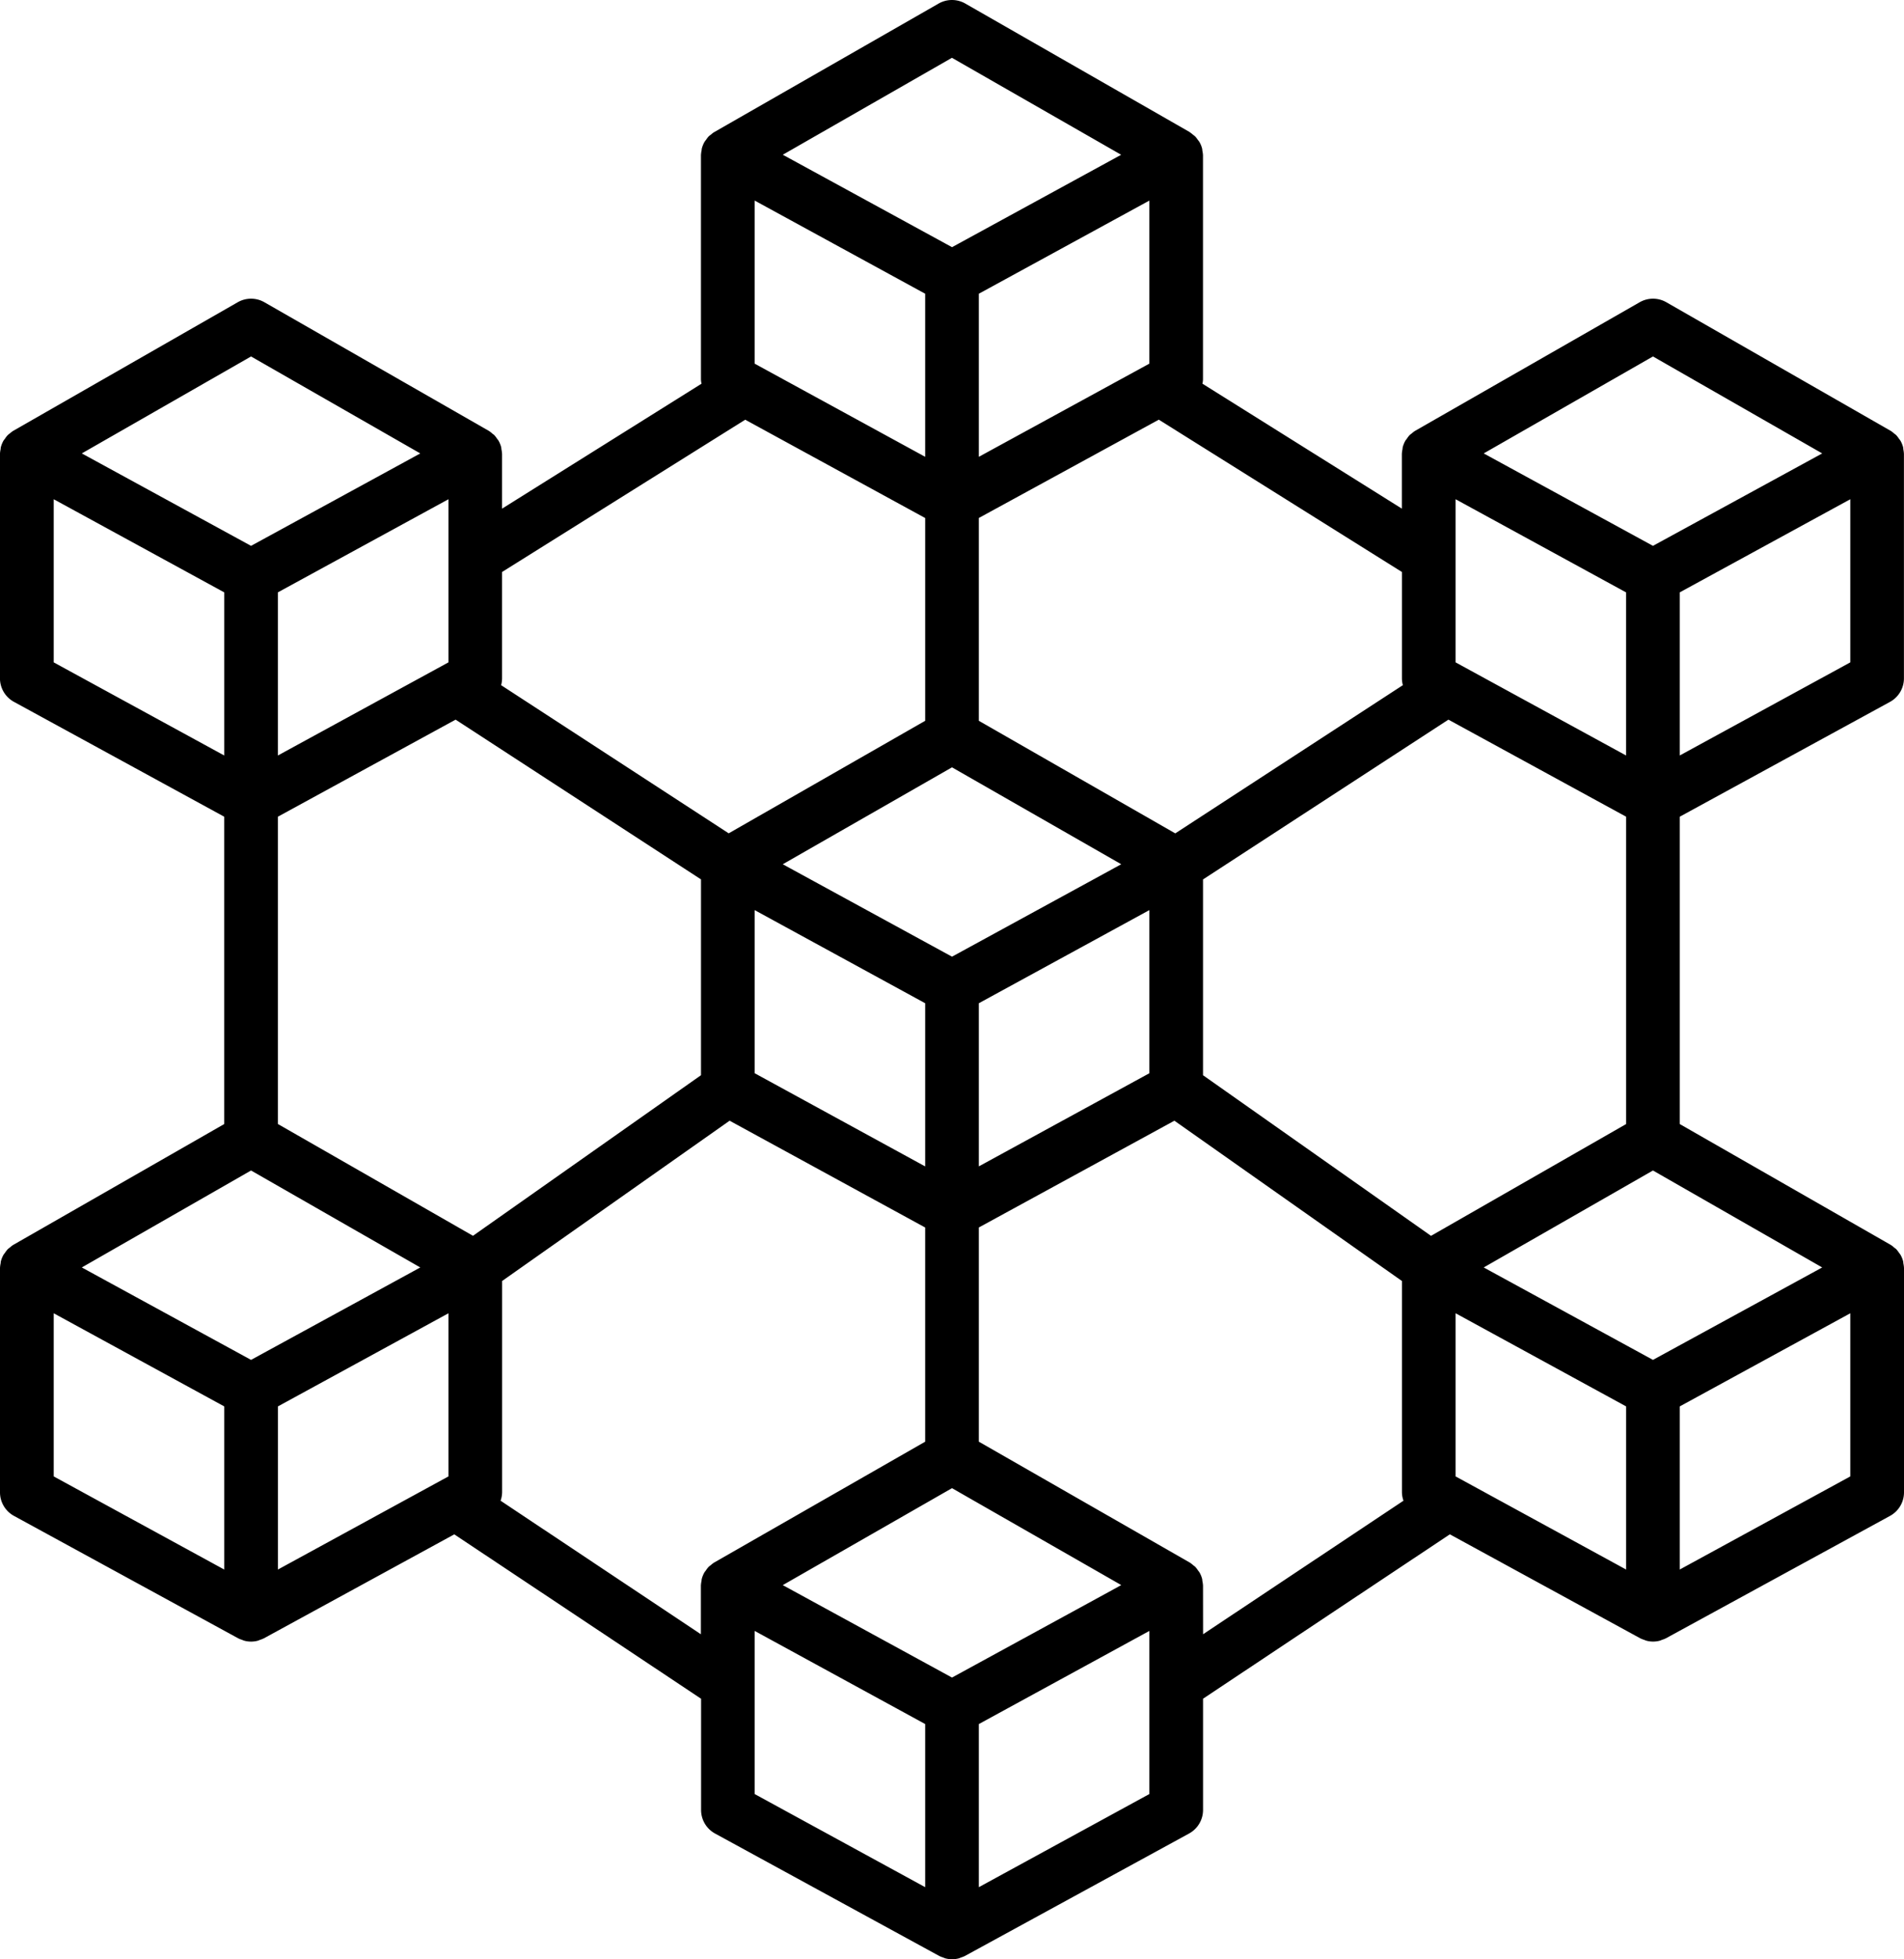 <svg xmlns="http://www.w3.org/2000/svg" width="228.024" height="234.529" viewBox="0 0 228.024 234.529">
  <path id="blockchain" d="M229.846,54.067c-.017-.1-.013-.2-.039-.3a3.213,3.213,0,0,0-.314-.766,2.5,2.5,0,0,0-.171-.226,3.19,3.19,0,0,0-.334-.437c-.075-.077-.171-.13-.253-.2a3.162,3.162,0,0,0-.393-.308l-.024-.009-.02-.015L201.457,36.427a3.215,3.215,0,0,0-3.194,0L171.406,51.8l-.02.015-.024.009a3.166,3.166,0,0,0-.4.31,2.305,2.305,0,0,0-.252.2,3.186,3.186,0,0,0-.338.442c-.053.077-.121.141-.167.222a3.219,3.219,0,0,0-.314.766c-.026.094-.022.195-.039.29a3.153,3.153,0,0,0-.07.534v6.545L145.9,46.177a3.141,3.141,0,0,0,.066-.488V18.838a3.158,3.158,0,0,0-.07-.525c-.017-.1-.013-.2-.039-.3a3.212,3.212,0,0,0-.314-.764,3.244,3.244,0,0,0-.207-.275,3.18,3.18,0,0,0-.3-.387,3.281,3.281,0,0,0-.3-.239,3.156,3.156,0,0,0-.345-.27h-.018l-.013-.028L117.5.672a3.215,3.215,0,0,0-3.194,0L87.452,16.049l-.022.017h-.018a3.155,3.155,0,0,0-.347.272,3.272,3.272,0,0,0-.3.237,3.189,3.189,0,0,0-.3.393,3.262,3.262,0,0,0-.2.27,3.211,3.211,0,0,0-.314.766c-.026.094-.022.195-.039.29a3.156,3.156,0,0,0-.07.534V45.689a3.146,3.146,0,0,0,.066.49L62.022,61.135V54.592a3.156,3.156,0,0,0-.07-.525c-.017-.1-.013-.2-.039-.3A3.211,3.211,0,0,0,61.6,53a2.511,2.511,0,0,0-.171-.226,3.189,3.189,0,0,0-.334-.437c-.075-.077-.171-.13-.253-.2a3.159,3.159,0,0,0-.393-.308l-.024-.009-.02-.015L33.559,36.427a3.215,3.215,0,0,0-3.194,0L3.514,51.8l-.02.015-.024.009a3.167,3.167,0,0,0-.4.31,2.3,2.3,0,0,0-.252.2,3.187,3.187,0,0,0-.338.442c-.053.077-.121.141-.167.222A3.218,3.218,0,0,0,2,53.764c-.026.094-.022.195-.039.29a3.156,3.156,0,0,0-.07.534V81.441a3.213,3.213,0,0,0,1.673,2.82L28.748,98.01V134.8L3.514,149.248l-.02.015-.024.009a3.17,3.17,0,0,0-.395.31,2.31,2.31,0,0,0-.252.2,3.185,3.185,0,0,0-.338.442c-.053.077-.121.141-.167.222a3.22,3.22,0,0,0-.314.766c-.026.094-.022.2-.039.29a3.156,3.156,0,0,0-.07.534v26.851a3.213,3.213,0,0,0,1.676,2.82L30.422,196.36a3.158,3.158,0,0,0,.468.184,2.707,2.707,0,0,0,.255.1,3.106,3.106,0,0,0,1.632,0c.088-.024.169-.07.255-.1a3.161,3.161,0,0,0,.468-.184l22.8-12.445,29.557,19.678v13.315a3.213,3.213,0,0,0,1.673,2.82l26.849,14.655a3.165,3.165,0,0,0,.468.184,2.715,2.715,0,0,0,.255.1,3.106,3.106,0,0,0,1.632,0c.088-.024.169-.07.255-.1a3.163,3.163,0,0,0,.468-.184L144.3,219.725a3.213,3.213,0,0,0,1.672-2.82V203.59l29.557-19.678,22.8,12.445a3.165,3.165,0,0,0,.468.184,2.717,2.717,0,0,0,.255.1,3.106,3.106,0,0,0,1.632,0c.088-.024.169-.07.255-.1a3.164,3.164,0,0,0,.468-.184l26.84-14.652a3.213,3.213,0,0,0,1.672-2.82V152.036a3.153,3.153,0,0,0-.07-.525c-.017-.1-.013-.2-.039-.3a3.212,3.212,0,0,0-.314-.766,2.518,2.518,0,0,0-.171-.226,3.194,3.194,0,0,0-.334-.437c-.075-.077-.171-.13-.253-.2a3.159,3.159,0,0,0-.393-.308l-.024-.009-.02-.015L203.063,134.8V98.01l25.176-13.743a3.213,3.213,0,0,0,1.672-2.82V54.592a3.161,3.161,0,0,0-.066-.525ZM135.352,190.442l-19.445,10.615L96.462,190.442l-.822-.45,20.268-11.606,20.268,11.6ZM55.6,79.536,35.173,90.683V71.155L55.6,60.008ZM31.96,140.36l20.268,11.606-.822.45L31.96,163.031,12.515,152.416l-.822-.45Zm26.579,7.817L35.173,134.794V98.01L56.458,86.391l29.388,19.122v23.44ZM92.27,43.777V24.254l20.424,11.154V54.93Zm47.272,0L119.12,54.93V35.408l20.424-11.151ZM115.907,92.1l20.268,11.6-.822.45-19.445,10.615L96.462,104.151l-.822-.45Zm-23.636,17.09,20.424,11.149v19.533L92.271,128.714Zm26.849,11.149,20.424-11.149v19.529L119.12,139.867Zm26.849-14.821,29.388-19.127L196.641,98.01V134.8l-23.366,13.383-27.306-19.227Zm50.669-34.357V90.683l-20.42-11.147V60.008ZM176.218,176.98V157.45l20.423,11.15v19.528ZM219.3,152.416l-19.445,10.615-19.447-10.615-.822-.45,20.268-11.606,20.268,11.606Zm-19.445-109.5,20.268,11.606-.822.45L199.854,65.587,180.407,54.972l-.822-.45ZM169.9,82.266l-27.255,17.74L119.12,86.53V62.251l21.553-11.768L169.79,68.717V81.44a3.2,3.2,0,0,0,.114.826Zm-54-75.1,20.266,11.608L116.8,29.35l-.889.485-.889-.485L95.642,18.77ZM91.142,50.489l21.553,11.768V86.53L89.165,100,61.91,82.266a3.206,3.206,0,0,0,.112-.826V68.717ZM31.96,42.917,52.228,54.523l-.822.45L31.96,65.587,12.515,54.972l-.822-.45ZM8.328,60.008,28.751,71.157V90.683L8.328,79.536Zm0,97.444L28.751,168.6v19.528L8.328,176.98ZM35.177,168.6,55.6,157.452V176.98L35.177,188.127Zm26.667,11.287a3.181,3.181,0,0,0,.184-1v-25.3L89.273,134.4l23.421,12.785v25.639L87.452,187.273l-.02.015-.024.009a3.168,3.168,0,0,0-.395.31,2.308,2.308,0,0,0-.252.2,3.184,3.184,0,0,0-.338.442c-.053.077-.121.141-.167.222a3.219,3.219,0,0,0-.314.766c-.026.094-.022.2-.039.29a3.155,3.155,0,0,0-.07.534v5.812Zm30.427,21.969v-6.383l20.424,11.149V226.15L92.271,215ZM119.12,226.15V206.624l20.424-11.149V215Zm26.849-36.09a3.155,3.155,0,0,0-.07-.525c-.017-.1-.013-.2-.039-.3a3.212,3.212,0,0,0-.314-.766,2.518,2.518,0,0,0-.171-.226,3.189,3.189,0,0,0-.334-.437c-.075-.077-.171-.13-.253-.2a3.159,3.159,0,0,0-.393-.308l-.024-.009-.02-.015L119.12,172.821V147.182L142.541,134.4l27.251,19.188v25.3a3.181,3.181,0,0,0,.184,1l-24,15.985Zm57.094-1.935V168.6l20.424-11.149V176.98Zm0-97.444V71.155l20.424-11.147V79.536Z" transform="translate(-1.895 -0.247)"/>
</svg>
